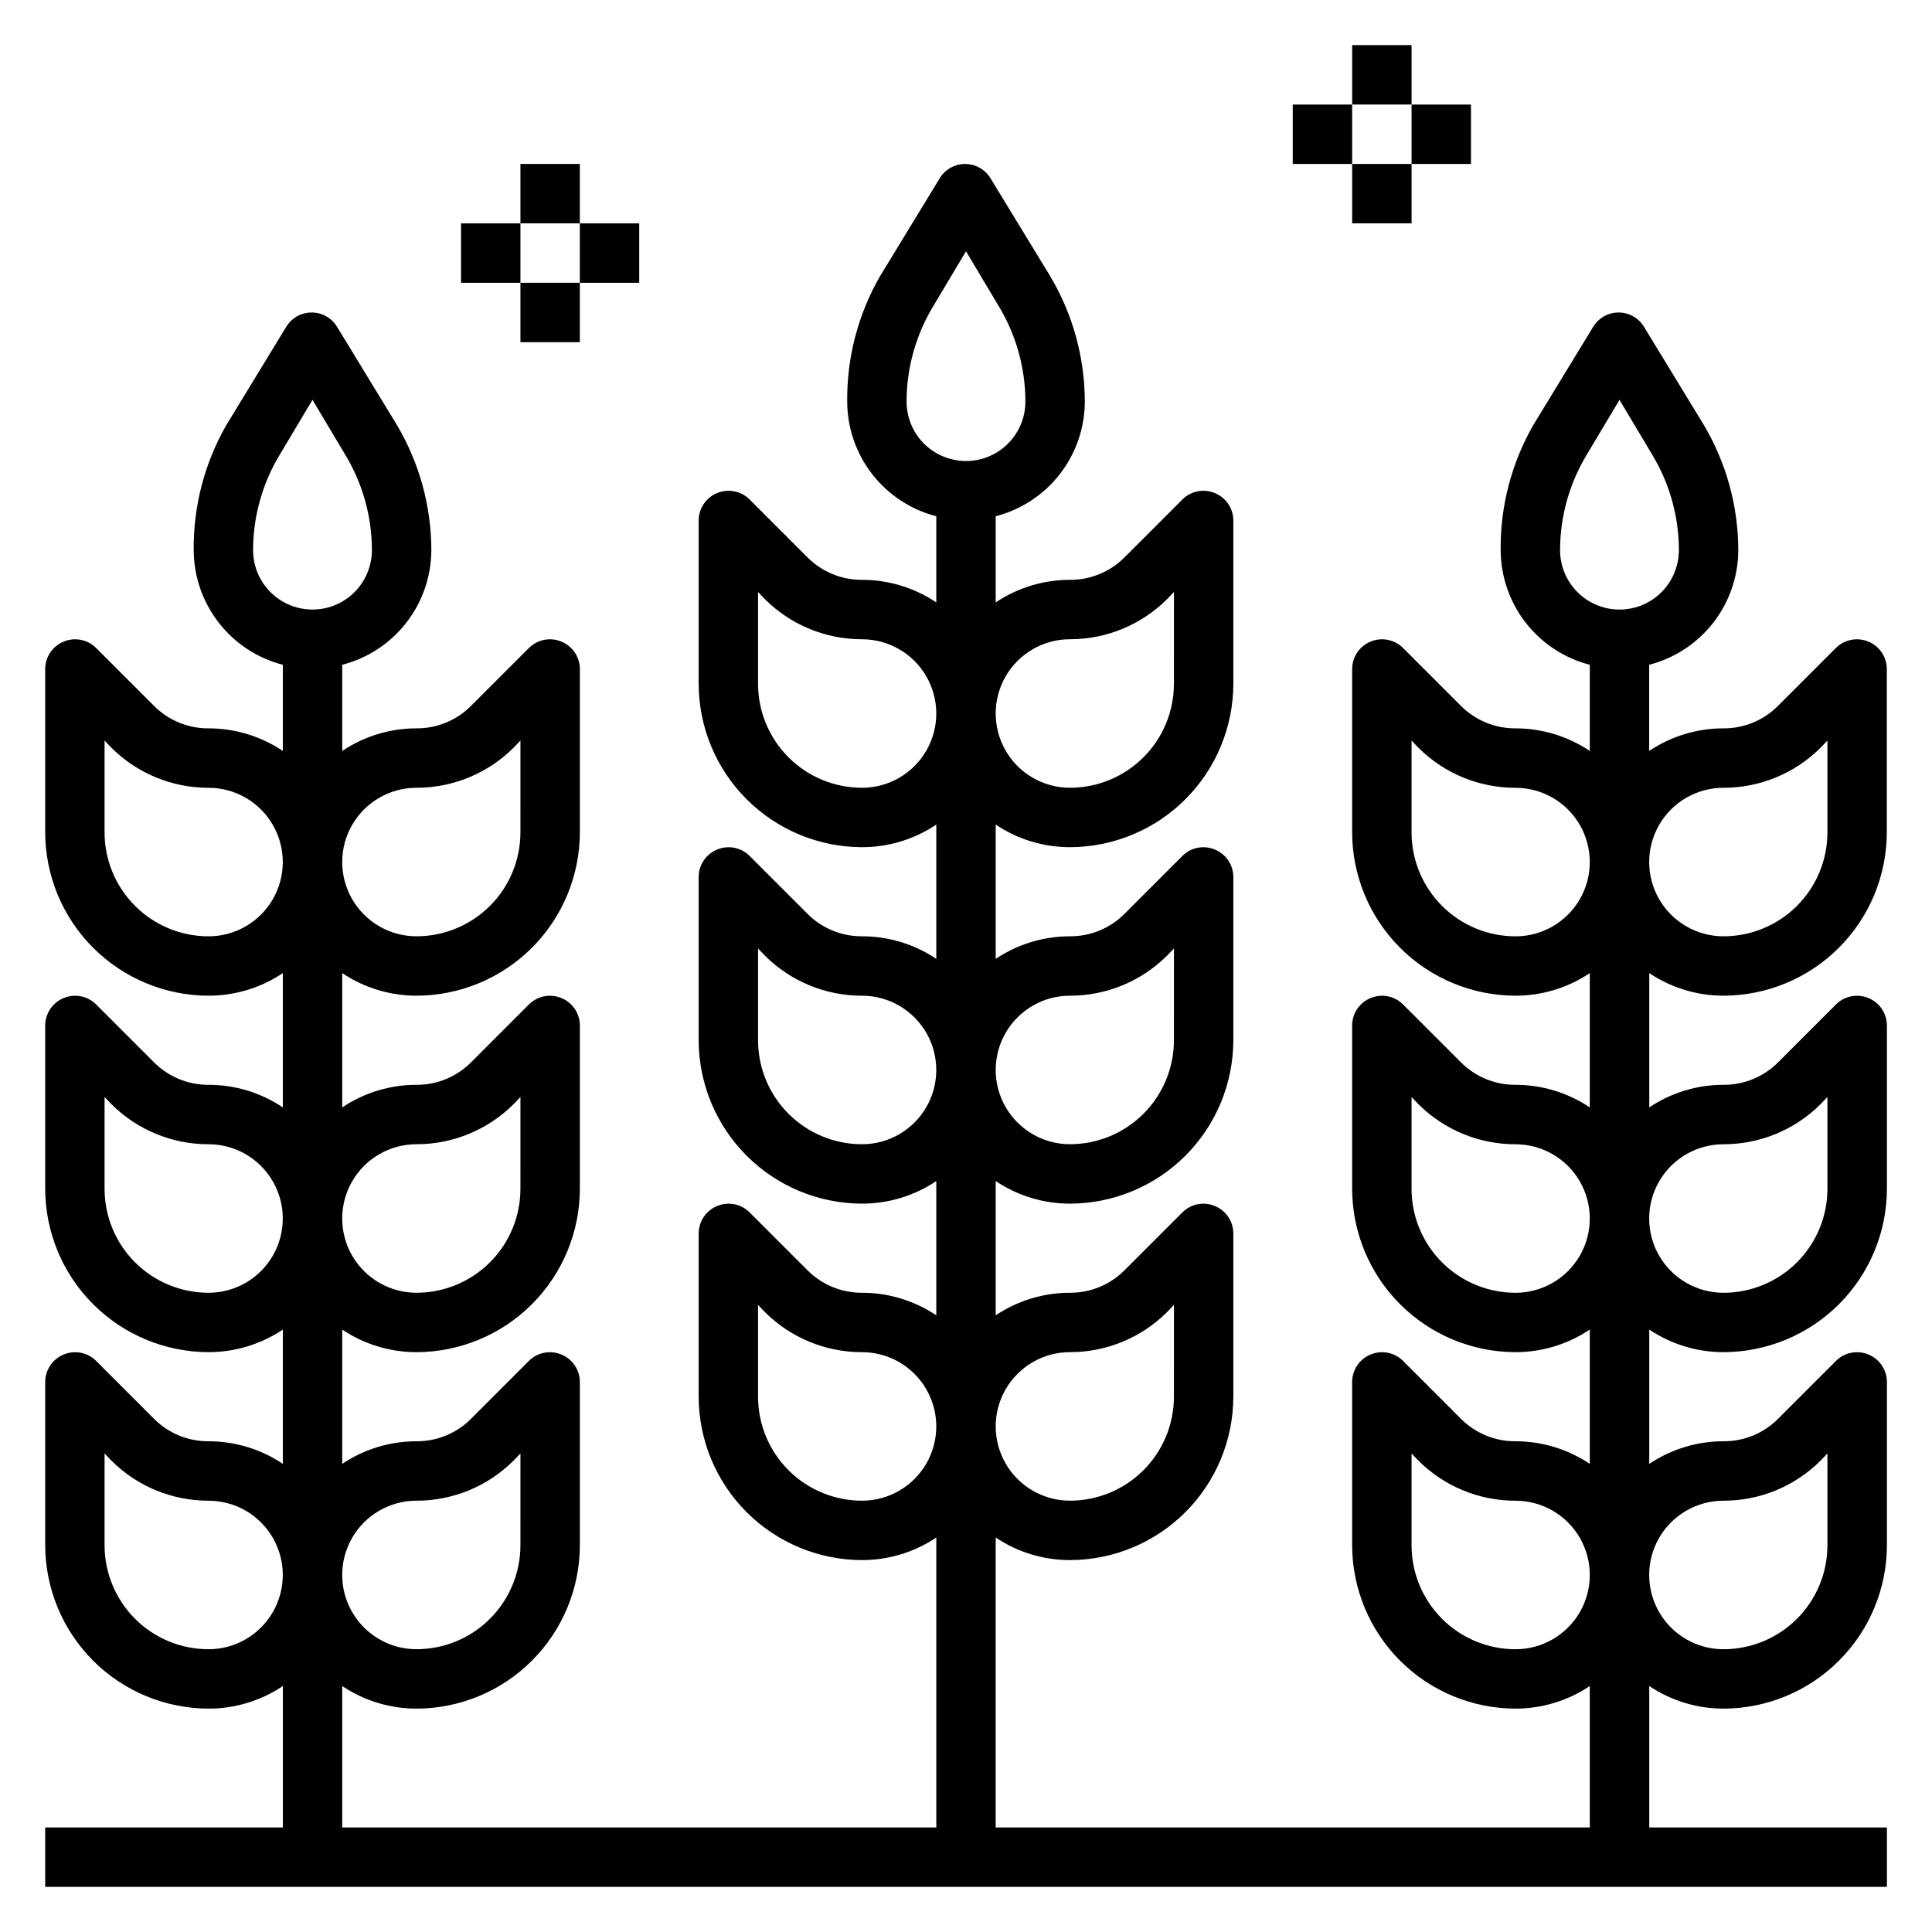 <?xml version="1.0" encoding="UTF-8"?>
<!-- Uploaded to: SVG Repo, www.svgrepo.com, Generator: SVG Repo Mixer Tools -->
<svg fill="#000000" width="800px" height="800px" version="1.1" viewBox="144 144 512 512" xmlns="http://www.w3.org/2000/svg">
 <g>
  <path d="m600.73 407.87c11.477-0.02 22.477-4.59 30.594-12.703 8.113-8.117 12.684-19.117 12.703-30.594v-43.297c-0.016-3.176-1.941-6.035-4.879-7.242-2.934-1.23-6.32-0.578-8.582 1.652l-15.273 15.273c-3.832 3.906-9.086 6.094-14.562 6.062-7.008-0.004-13.859 2.082-19.68 5.981v-22.828c6.742-1.742 12.719-5.668 16.992-11.164 4.273-5.5 6.602-12.258 6.625-19.223-0.023-11.723-3.207-23.227-9.211-33.297l-15.742-25.82c-1.422-2.391-3.992-3.856-6.773-3.856-2.777 0-5.352 1.465-6.769 3.856l-15.742 25.82c-5.84 10.117-8.859 21.617-8.738 33.297 0.023 6.965 2.352 13.723 6.625 19.223 4.273 5.496 10.25 9.422 16.992 11.164v22.828c-5.824-3.898-12.672-5.984-19.68-5.981-5.477 0.031-10.73-2.156-14.566-6.062l-15.273-15.273h0.004c-2.266-2.231-5.648-2.883-8.582-1.652-2.938 1.207-4.863 4.066-4.879 7.242v43.297c0.02 11.477 4.59 22.477 12.703 30.594 8.113 8.113 19.117 12.684 30.594 12.703 7.008 0 13.855-2.082 19.68-5.984v35.582c-5.824-3.902-12.672-5.984-19.68-5.981-5.477 0.031-10.73-2.156-14.566-6.062l-15.273-15.273h0.004c-2.266-2.234-5.648-2.887-8.582-1.652-2.938 1.207-4.863 4.066-4.879 7.242v43.297c0.02 11.477 4.59 22.477 12.703 30.59 8.113 8.117 19.117 12.684 30.594 12.707 7.008 0 13.855-2.082 19.68-5.984v35.582c-5.824-3.902-12.672-5.984-19.68-5.984-5.477 0.035-10.73-2.152-14.566-6.059l-15.273-15.273h0.004c-2.266-2.234-5.648-2.887-8.582-1.652-2.938 1.207-4.863 4.062-4.879 7.242v43.297c0.02 11.477 4.59 22.477 12.703 30.59 8.113 8.117 19.117 12.684 30.594 12.707 7.008 0 13.855-2.082 19.68-5.984v37.473h-157.44v-76.832c5.82 3.898 12.672 5.984 19.68 5.981 11.477-0.02 22.477-4.586 30.594-12.703 8.113-8.113 12.68-19.113 12.703-30.59v-43.297c-0.016-3.18-1.941-6.035-4.883-7.242-2.93-1.234-6.316-0.582-8.578 1.652l-15.273 15.273c-3.832 3.906-9.09 6.094-14.562 6.059-7.008 0-13.859 2.082-19.68 5.984v-35.582c5.82 3.902 12.672 5.984 19.68 5.984 11.477-0.023 22.477-4.59 30.594-12.707 8.113-8.113 12.68-19.113 12.703-30.59v-43.297c-0.016-3.18-1.941-6.035-4.883-7.242-2.93-1.234-6.316-0.582-8.578 1.652l-15.273 15.273c-3.832 3.906-9.09 6.094-14.562 6.059-7.008 0-13.859 2.082-19.68 5.984v-35.582c5.82 3.902 12.672 5.984 19.68 5.984 11.477-0.023 22.477-4.59 30.594-12.707 8.113-8.113 12.68-19.113 12.703-30.59v-43.297c-0.016-3.18-1.941-6.035-4.883-7.242-2.93-1.234-6.316-0.582-8.578 1.652l-15.273 15.273c-3.832 3.906-9.09 6.094-14.562 6.062-7.008-0.004-13.859 2.078-19.68 5.981v-22.828c6.742-1.742 12.715-5.668 16.988-11.164 4.273-5.5 6.606-12.258 6.629-19.223-0.023-11.727-3.207-23.227-9.211-33.297l-15.742-25.82h-0.004c-1.418-2.391-3.988-3.856-6.769-3.856-2.777 0-5.352 1.465-6.769 3.856l-15.742 25.82c-5.844 10.117-8.859 21.617-8.738 33.297 0.02 6.965 2.352 13.723 6.625 19.223 4.273 5.496 10.246 9.422 16.988 11.164v22.828c-5.82-3.902-12.672-5.984-19.68-5.981-5.473 0.031-10.727-2.156-14.562-6.062l-15.273-15.273h0.004c-2.266-2.234-5.652-2.887-8.582-1.652-2.941 1.207-4.863 4.062-4.883 7.242v43.297c0.023 11.477 4.59 22.477 12.707 30.59 8.113 8.117 19.113 12.684 30.59 12.707 7.008 0 13.859-2.082 19.68-5.984v35.582c-5.82-3.902-12.672-5.984-19.68-5.984-5.473 0.035-10.727-2.152-14.562-6.059l-15.273-15.273h0.004c-2.266-2.234-5.652-2.887-8.582-1.652-2.941 1.207-4.863 4.062-4.883 7.242v43.297c0.023 11.477 4.59 22.477 12.707 30.59 8.113 8.117 19.113 12.684 30.59 12.707 7.008 0 13.859-2.082 19.68-5.984v35.582c-5.82-3.902-12.672-5.984-19.68-5.984-5.473 0.035-10.727-2.152-14.562-6.059l-15.273-15.273h0.004c-2.266-2.234-5.652-2.887-8.582-1.652-2.941 1.207-4.863 4.062-4.883 7.242v43.297c0.023 11.477 4.59 22.477 12.707 30.59 8.113 8.117 19.113 12.684 30.59 12.703 7.008 0.004 13.859-2.082 19.68-5.981v76.832h-157.44v-37.473c5.82 3.902 12.672 5.984 19.68 5.984 11.477-0.023 22.477-4.59 30.59-12.707 8.117-8.113 12.684-19.113 12.707-30.59v-43.297c-0.02-3.18-1.941-6.035-4.883-7.242-2.93-1.234-6.316-0.582-8.582 1.652l-15.273 15.273h0.004c-3.836 3.906-9.09 6.094-14.562 6.059-7.008 0-13.859 2.082-19.68 5.984v-35.582c5.82 3.902 12.672 5.984 19.68 5.984 11.477-0.023 22.477-4.59 30.59-12.707 8.117-8.113 12.684-19.113 12.707-30.59v-43.297c-0.02-3.176-1.941-6.035-4.883-7.242-2.93-1.234-6.316-0.582-8.582 1.652l-15.273 15.273h0.004c-3.836 3.906-9.09 6.094-14.562 6.062-7.008-0.004-13.859 2.078-19.68 5.981v-35.582c5.82 3.902 12.672 5.984 19.68 5.984 11.477-0.02 22.477-4.59 30.59-12.703 8.117-8.117 12.684-19.117 12.707-30.594v-43.297c-0.02-3.176-1.941-6.035-4.883-7.242-2.93-1.23-6.316-0.578-8.582 1.652l-15.273 15.273h0.004c-3.836 3.906-9.09 6.094-14.562 6.062-7.008-0.004-13.859 2.082-19.68 5.981v-22.828c6.742-1.742 12.715-5.668 16.988-11.164 4.273-5.5 6.606-12.258 6.625-19.223-0.023-11.723-3.203-23.227-9.207-33.297l-15.742-25.82h-0.004c-1.418-2.391-3.992-3.856-6.769-3.856s-5.352 1.465-6.769 3.856l-15.742 25.82h-0.004c-5.84 10.117-8.855 21.617-8.738 33.297 0.023 6.965 2.356 13.723 6.629 19.223 4.273 5.496 10.246 9.422 16.988 11.164v22.828c-5.82-3.898-12.672-5.984-19.68-5.981-5.473 0.031-10.73-2.156-14.562-6.062l-15.273-15.273c-2.262-2.231-5.648-2.883-8.578-1.652-2.941 1.207-4.867 4.066-4.883 7.242v43.297c0.023 11.477 4.59 22.477 12.703 30.594 8.117 8.113 19.117 12.684 30.594 12.703 7.008 0 13.859-2.082 19.68-5.984v35.582c-5.82-3.902-12.672-5.984-19.68-5.981-5.473 0.031-10.73-2.156-14.562-6.062l-15.273-15.273c-2.262-2.234-5.648-2.887-8.578-1.652-2.941 1.207-4.867 4.066-4.883 7.242v43.297c0.023 11.477 4.59 22.477 12.703 30.59 8.117 8.117 19.117 12.684 30.594 12.707 7.008 0 13.859-2.082 19.68-5.984v35.582c-5.82-3.902-12.672-5.984-19.68-5.984-5.473 0.035-10.73-2.152-14.562-6.059l-15.273-15.273c-2.262-2.234-5.648-2.887-8.578-1.652-2.941 1.207-4.867 4.062-4.883 7.242v43.297c0.023 11.477 4.59 22.477 12.703 30.59 8.117 8.117 19.117 12.684 30.594 12.707 7.008 0 13.859-2.082 19.68-5.984v37.473h-62.977v15.742h488.07v-15.742h-62.977v-37.473c5.82 3.902 12.672 5.984 19.68 5.984 11.477-0.023 22.477-4.59 30.594-12.707 8.113-8.113 12.684-19.113 12.703-30.59v-43.297c-0.016-3.18-1.941-6.035-4.879-7.242-2.934-1.234-6.32-0.582-8.582 1.652l-15.273 15.273c-3.832 3.906-9.086 6.094-14.562 6.059-7.008 0-13.859 2.082-19.68 5.984v-35.582c5.82 3.902 12.672 5.984 19.68 5.984 11.477-0.023 22.477-4.59 30.594-12.707 8.113-8.113 12.684-19.113 12.703-30.59v-43.297c-0.016-3.176-1.941-6.035-4.879-7.242-2.934-1.234-6.32-0.582-8.582 1.652l-15.273 15.273c-3.832 3.906-9.086 6.094-14.562 6.062-7.008-0.004-13.859 2.078-19.68 5.981v-35.582c5.82 3.902 12.672 5.984 19.68 5.984zm-173.18 94.465c9.652 0.012 18.91-3.812 25.742-10.629l1.812-1.891-0.004 24.328c0 7.305-2.902 14.312-8.07 19.48-5.164 5.168-12.172 8.07-19.48 8.07-7.031 0-13.527-3.75-17.043-9.84-3.516-6.09-3.516-13.59 0-19.68 3.516-6.09 10.012-9.84 17.043-9.84zm0-94.465c9.652 0.012 18.91-3.809 25.742-10.629l1.812-1.891-0.004 24.328c0 7.305-2.902 14.312-8.07 19.48-5.164 5.168-12.172 8.07-19.48 8.07-7.031 0-13.527-3.75-17.043-9.84-3.516-6.09-3.516-13.59 0-19.68 3.516-6.09 10.012-9.84 17.043-9.84zm0-94.465c9.652 0.012 18.91-3.809 25.742-10.629l1.812-1.891-0.004 24.328c0 7.309-2.902 14.316-8.07 19.48-5.164 5.168-12.172 8.07-19.48 8.07-7.031 0-13.527-3.75-17.043-9.84-3.516-6.09-3.516-13.59 0-19.68 3.516-6.09 10.012-9.84 17.043-9.84zm-43.297-62.977c0.008-8.875 2.43-17.582 7.008-25.191l8.738-14.641 8.738 14.641c4.574 7.609 6.996 16.316 7.004 25.191 0 5.625-3 10.824-7.871 13.637s-10.875 2.812-15.746 0-7.871-8.012-7.871-13.637zm-11.809 102.34c-7.305 0-14.312-2.902-19.48-8.07-5.168-5.164-8.07-12.172-8.07-19.48v-24.324l1.812 1.891-0.004-0.004c6.832 6.82 16.094 10.641 25.742 10.629 7.031 0 13.527 3.75 17.043 9.84s3.516 13.59 0 19.68c-3.516 6.09-10.012 9.84-17.043 9.84zm0 94.465c-7.305 0-14.312-2.902-19.48-8.07-5.168-5.168-8.07-12.176-8.07-19.48v-24.324l1.812 1.891-0.004-0.004c6.832 6.82 16.094 10.641 25.742 10.629 7.031 0 13.527 3.75 17.043 9.84 3.516 6.09 3.516 13.59 0 19.68s-10.012 9.84-17.043 9.84zm0 94.465c-7.305 0-14.312-2.902-19.48-8.07-5.168-5.168-8.07-12.176-8.07-19.48v-24.328l1.812 1.891h-0.004c6.832 6.816 16.094 10.641 25.742 10.629 7.031 0 13.527 3.75 17.043 9.84 3.516 6.09 3.516 13.59 0 19.68-3.516 6.09-10.012 9.84-17.043 9.84zm-118.08 0h0.004c9.648 0.012 18.91-3.809 25.742-10.629l1.812-1.891-0.004 24.328c0 7.305-2.902 14.312-8.07 19.48-5.168 5.168-12.176 8.07-19.48 8.07-7.031 0-13.527-3.75-17.043-9.84s-3.516-13.59 0-19.68 10.012-9.84 17.043-9.84zm0-94.465h0.004c9.648 0.012 18.91-3.809 25.742-10.629l1.812-1.891-0.004 24.328c0 7.309-2.902 14.316-8.07 19.48-5.168 5.168-12.176 8.07-19.48 8.07-7.031 0-13.527-3.75-17.043-9.84s-3.516-13.59 0-19.68c3.516-6.09 10.012-9.84 17.043-9.84zm0-94.465h0.004c9.648 0.016 18.91-3.809 25.742-10.625l1.812-1.891-0.004 24.324c0 7.309-2.902 14.316-8.07 19.484-5.168 5.164-12.176 8.066-19.48 8.066-7.031 0-13.527-3.75-17.043-9.84-3.516-6.086-3.516-13.59 0-19.68 3.516-6.09 10.012-9.84 17.043-9.84zm-43.293-62.977c0.008-8.875 2.43-17.582 7.004-25.188l8.738-14.645 8.738 14.641v0.004c4.578 7.606 7 16.312 7.008 25.188 0 5.625-3 10.824-7.871 13.637s-10.875 2.812-15.746 0-7.871-8.012-7.871-13.637zm-11.809 102.34c-7.309 0-14.316-2.902-19.48-8.066-5.168-5.168-8.07-12.176-8.07-19.484v-24.324l1.812 1.891h-0.004c6.832 6.816 16.09 10.641 25.742 10.625 7.031 0 13.527 3.75 17.043 9.84 3.516 6.09 3.516 13.594 0 19.68-3.516 6.09-10.012 9.84-17.043 9.84zm0 94.465c-7.309 0-14.316-2.902-19.48-8.07-5.168-5.164-8.07-12.172-8.07-19.48v-24.324l1.812 1.891-0.004-0.004c6.832 6.82 16.09 10.641 25.742 10.629 7.031 0 13.527 3.75 17.043 9.84 3.516 6.09 3.516 13.59 0 19.68-3.516 6.09-10.012 9.84-17.043 9.84zm0 94.465c-7.309 0-14.316-2.902-19.48-8.07-5.168-5.168-8.07-12.176-8.07-19.48v-24.324l1.812 1.891-0.004-0.004c6.832 6.82 16.09 10.641 25.742 10.629 7.031 0 13.527 3.75 17.043 9.84 3.516 6.09 3.516 13.59 0 19.68-3.516 6.09-10.012 9.84-17.043 9.84zm401.47-228.29c9.652 0.016 18.91-3.809 25.742-10.625l1.812-1.891v24.324c0 7.309-2.906 14.316-8.07 19.484-5.168 5.164-12.176 8.066-19.484 8.066-7.031 0-13.527-3.75-17.043-9.84-3.516-6.086-3.516-13.59 0-19.68 3.516-6.09 10.012-9.84 17.043-9.84zm-43.297-62.977c0.012-8.875 2.434-17.582 7.008-25.188l8.738-14.645 8.738 14.641v0.004c4.574 7.606 6.996 16.312 7.004 25.188 0 5.625-3 10.824-7.871 13.637-4.871 2.812-10.871 2.812-15.742 0s-7.875-8.012-7.875-13.637zm-11.805 102.34c-7.309 0-14.316-2.902-19.484-8.066-5.168-5.168-8.07-12.176-8.07-19.484v-24.324l1.812 1.891c6.828 6.816 16.09 10.641 25.742 10.625 7.027 0 13.527 3.75 17.043 9.84 3.516 6.09 3.516 13.594 0 19.68-3.516 6.09-10.016 9.84-17.043 9.84zm0 94.465c-7.309 0-14.316-2.902-19.484-8.07-5.168-5.164-8.07-12.172-8.07-19.48v-24.324l1.812 1.891v-0.004c6.828 6.82 16.09 10.641 25.742 10.629 7.027 0 13.527 3.75 17.043 9.84 3.516 6.09 3.516 13.59 0 19.68s-10.016 9.84-17.043 9.84zm0 94.465c-7.309 0-14.316-2.902-19.484-8.07-5.168-5.168-8.07-12.176-8.07-19.48v-24.324l1.812 1.891v-0.004c6.828 6.82 16.09 10.641 25.742 10.629 7.027 0 13.527 3.75 17.043 9.84s3.516 13.59 0 19.68-10.016 9.84-17.043 9.84zm55.105-39.359h-0.004c9.652 0.012 18.91-3.809 25.742-10.629l1.812-1.891v24.328c0 7.305-2.906 14.312-8.07 19.48-5.168 5.168-12.176 8.07-19.484 8.07-7.031 0-13.527-3.75-17.043-9.84s-3.516-13.59 0-19.68 10.012-9.84 17.043-9.84zm0-94.465h-0.004c9.652 0.012 18.91-3.809 25.742-10.629l1.812-1.891v24.328c0 7.309-2.906 14.316-8.07 19.48-5.168 5.168-12.176 8.07-19.484 8.07-7.031 0-13.527-3.75-17.043-9.84s-3.516-13.59 0-19.68c3.516-6.09 10.012-9.84 17.043-9.84z"/>
  <path d="m502.34 155.96h15.742v15.742h-15.742z"/>
  <path d="m502.34 187.45h15.742v15.742h-15.742z"/>
  <path d="m518.08 171.71h15.742v15.742h-15.742z"/>
  <path d="m486.59 171.71h15.742v15.742h-15.742z"/>
  <path d="m281.92 187.45h15.742v15.742h-15.742z"/>
  <path d="m281.92 218.94h15.742v15.742h-15.742z"/>
  <path d="m297.66 203.2h15.742v15.742h-15.742z"/>
  <path d="m266.18 203.2h15.742v15.742h-15.742z"/>
 </g>
</svg>